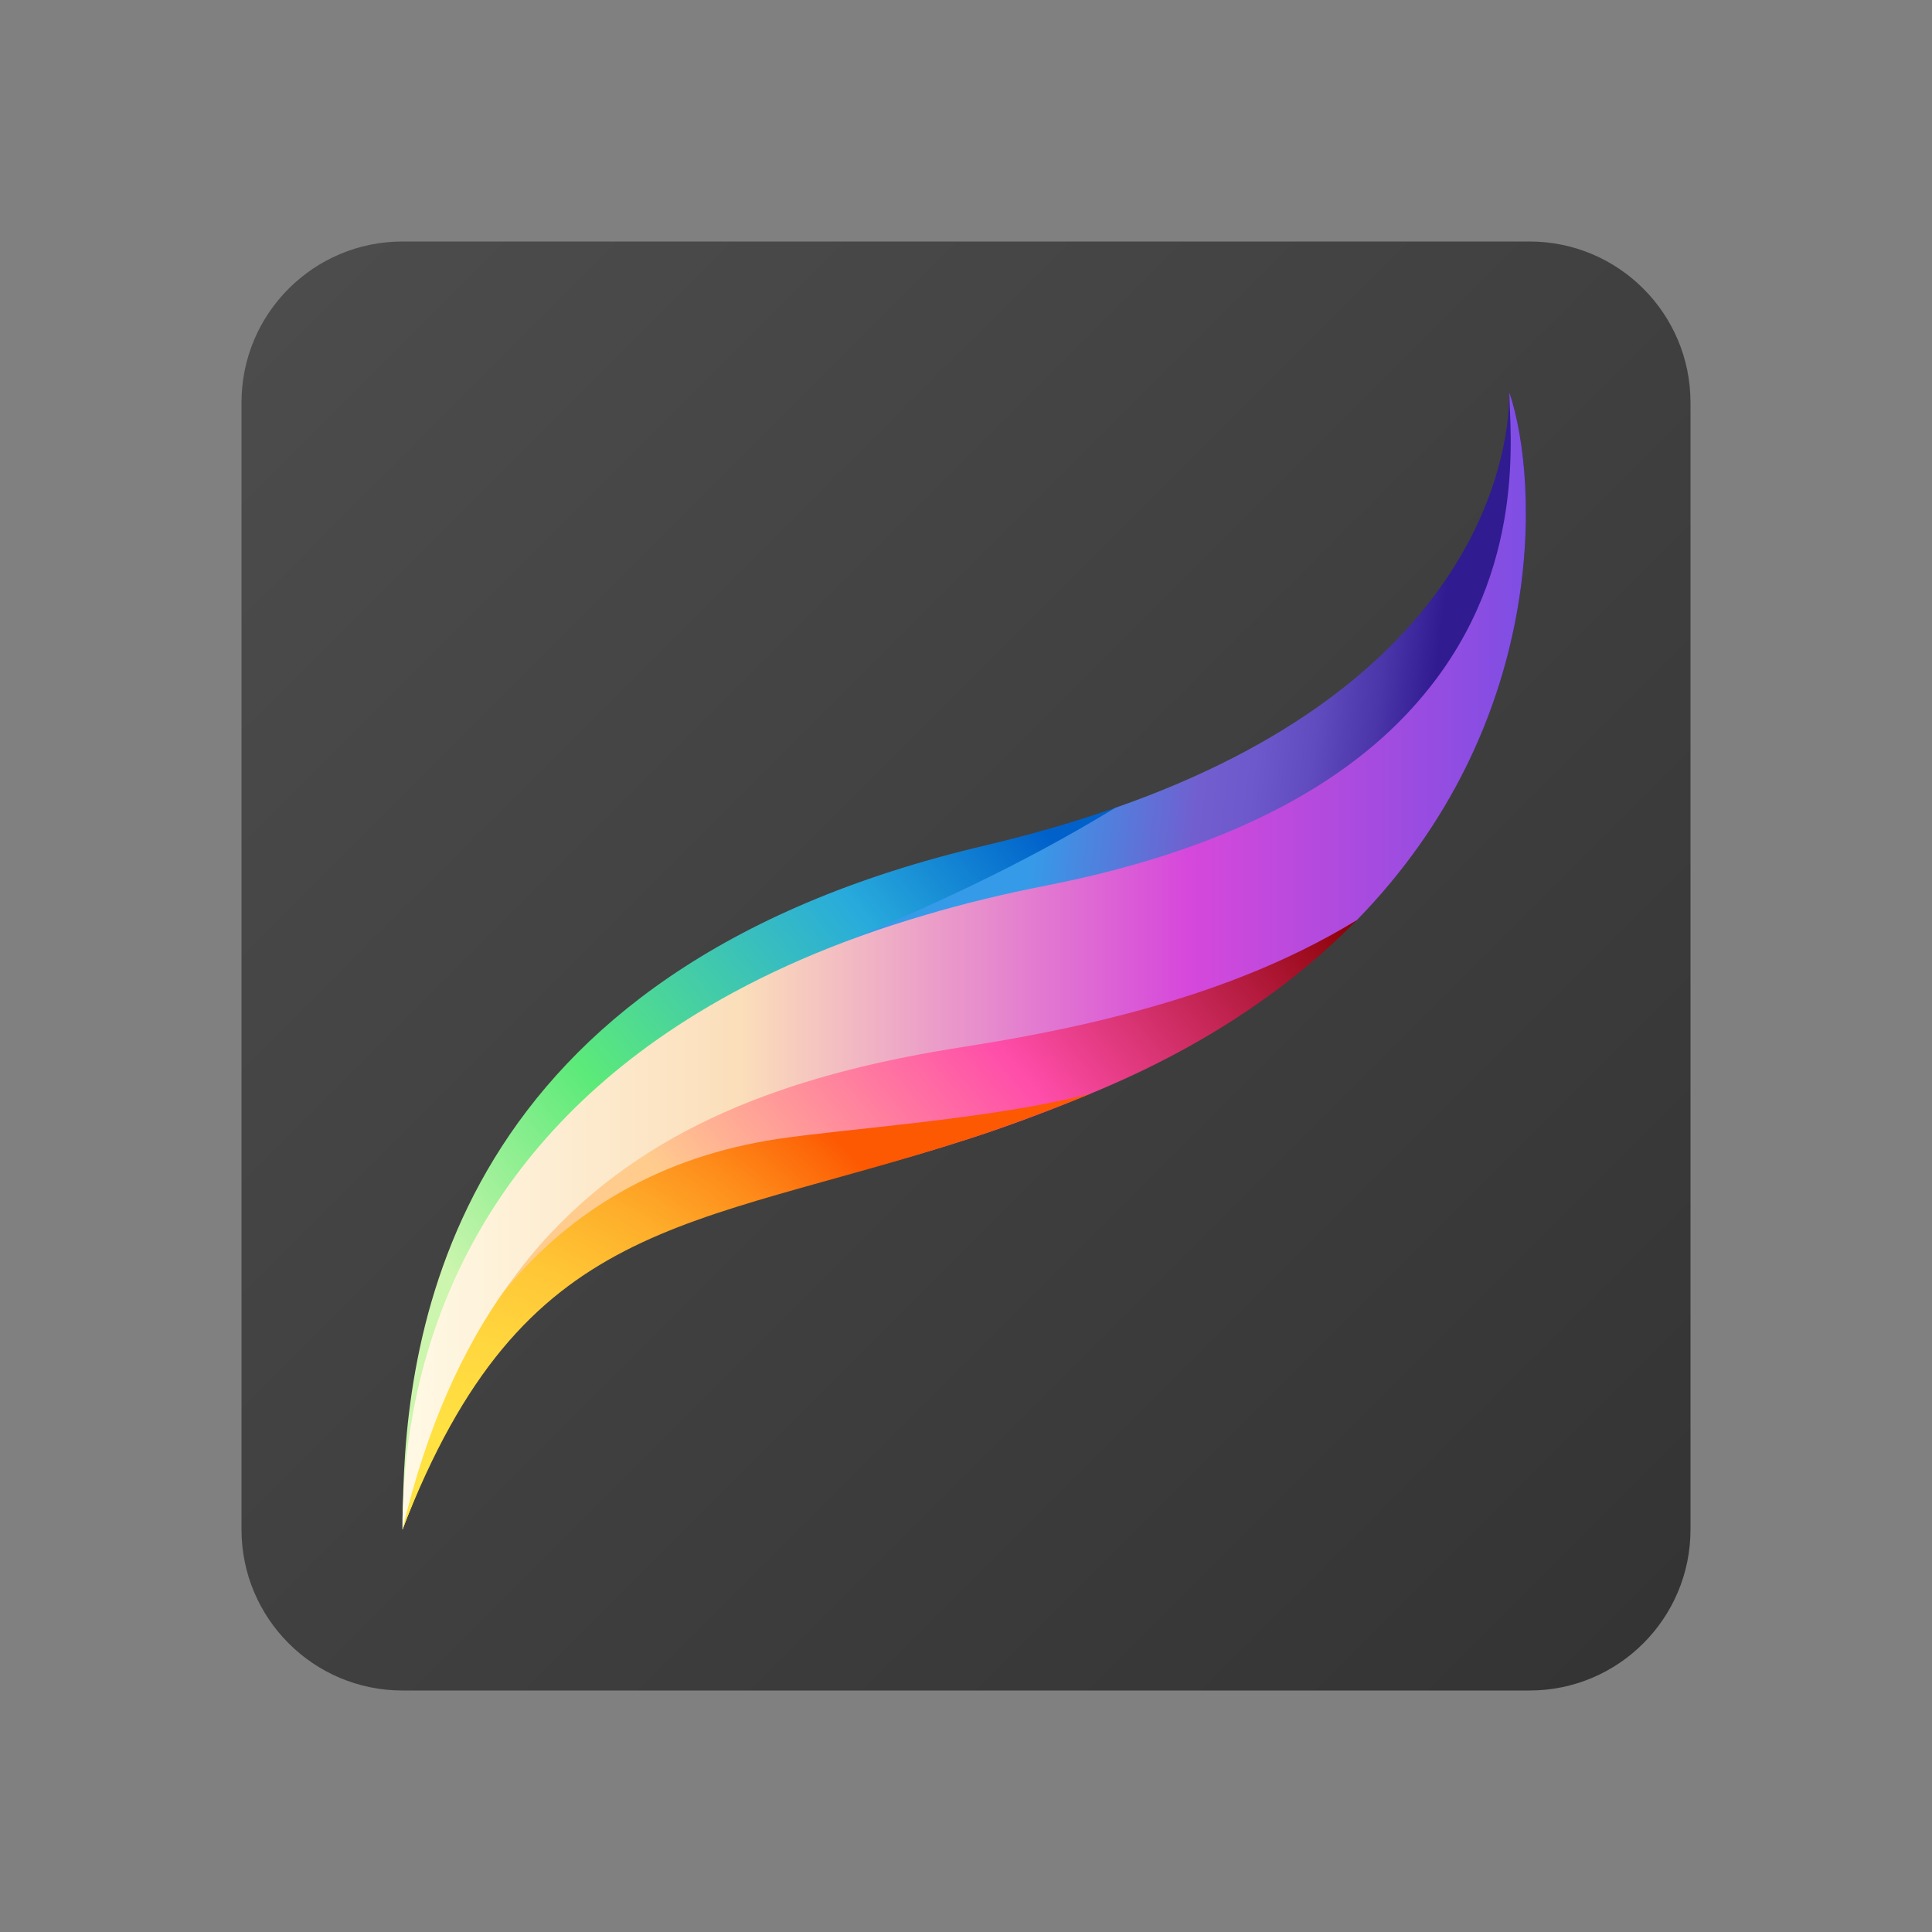 <svg xmlns="http://www.w3.org/2000/svg"  viewBox="0 0 48 48" width="48px" height="48px"><rect x="0" y="0" width="48" height="48" fill="#808080" stroke="none"/><linearGradient id="hwXs5fyLq3QRoGd3KY8gYa" x1="7.172" x2="40.828" y1="7.172" y2="40.828" gradientUnits="userSpaceOnUse"><stop offset="0" stop-color="#4c4c4c"/><stop offset="1" stop-color="#343434"/></linearGradient><path fill="url(#hwXs5fyLq3QRoGd3KY8gYa)" d="M38,42H10c-2.209,0-4-1.791-4-4V10c0-2.209,1.791-4,4-4h28c2.209,0,4,1.791,4,4v28	C42,40.209,40.209,42,38,42z"/><linearGradient id="hwXs5fyLq3QRoGd3KY8gYb" x1="8.268" x2="29.529" y1="35.936" y2="18.096" gradientUnits="userSpaceOnUse"><stop offset=".18" stop-color="#ccf5ae"/><stop offset=".387" stop-color="#5cea79"/><stop offset=".668" stop-color="#28abdc"/><stop offset=".841" stop-color="#0061cb"/></linearGradient><path fill="url(#hwXs5fyLq3QRoGd3KY8gYb)" d="M24.05,27.3c-7.04,2.28-10.87,2.47-13.88,10.26C10.11,37.7,10.06,37.85,10,38	c0-0.19,0-0.38,0.01-0.57C10.08,33.14,11.18,24.11,24.5,21c1.17-0.28,2.24-0.59,3.21-0.93C36.49,17,24.89,27.03,24.05,27.3z"/><linearGradient id="hwXs5fyLq3QRoGd3KY8gYc" x1="17.898" x2="31.075" y1="30.981" y2="19.924" gradientUnits="userSpaceOnUse"><stop offset="0" stop-color="#ffcc8d"/><stop offset=".493" stop-color="#ff4daa"/><stop offset="1" stop-color="#8d0106"/></linearGradient><path fill="url(#hwXs5fyLq3QRoGd3KY8gYc)" d="M33.77,22.79c-0.02,0.02-0.04,0.05-0.06,0.07c-1.52,1.55-3.54,2.99-6.21,4.14	c-0.27,0.12-0.53,0.22-0.79,0.33c-0.94,0.38-1.82,0.7-2.66,0.97c-7.04,2.28-10.87,1.47-13.88,9.26C10.11,37.7,10.06,37.85,10,38	c0.02-0.16,0.04-0.33,0.07-0.52c0.04-0.27,0.09-0.57,0.16-0.89c0-0.01,0-0.03,0.01-0.05C10.81,33.63,12.38,29.1,17,27	C19.8,25.73,27.99,23.64,33.77,22.79z"/><radialGradient id="hwXs5fyLq3QRoGd3KY8gYd" cx="10.957" cy="38.326" r="19.482" gradientUnits="userSpaceOnUse"><stop offset="0" stop-color="#ffe444"/><stop offset=".145" stop-color="#ffe142"/><stop offset=".266" stop-color="#ffd63e"/><stop offset=".378" stop-color="#ffc535"/><stop offset=".485" stop-color="#fead2a"/><stop offset=".588" stop-color="#fe8d1b"/><stop offset=".688" stop-color="#fd6709"/><stop offset=".722" stop-color="#fd5802"/></radialGradient><path fill="url(#hwXs5fyLq3QRoGd3KY8gYd)" d="M24.05,28.3C17.01,30.58,13.01,30.21,10,38l0.07-0.52l-0.06-0.05	c0.07-0.26,0.14-0.54,0.22-0.84c0-0.01,0-0.03,0.01-0.05c0.85-3.03,3.302-7.362,9.06-8.24c1.683-0.257,5.426-0.498,7.815-1.137	C27.115,27.163,25.424,27.863,24.05,28.3z"/><linearGradient id="hwXs5fyLq3QRoGd3KY8gYe" x1="24.969" x2="35.486" y1="17.034" y2="18.325" gradientUnits="userSpaceOnUse"><stop offset=".106" stop-color="#359be9"/><stop offset=".484" stop-color="#725ecf"/><stop offset=".603" stop-color="#6d59cb"/><stop offset=".736" stop-color="#604cbe"/><stop offset=".876" stop-color="#4a35a9"/><stop offset="1" stop-color="#301b91"/></linearGradient><path fill="url(#hwXs5fyLq3QRoGd3KY8gYe)" d="M36.88,18.02C34.52,19.82,28.71,22.98,18,25c0.763-0.476,1.595-1.017,3.041-1.62	c1.925-0.802,4.227-1.824,6.669-3.31C36.49,17,37.5,11.55,37.5,9.75C38.02,11.29,38.27,14.56,36.88,18.02z"/><linearGradient id="hwXs5fyLq3QRoGd3KY8gYf" x1="10" x2="37.911" y1="23.875" y2="23.875" gradientUnits="userSpaceOnUse"><stop offset="0" stop-color="#fff9e5"/><stop offset=".302" stop-color="#fbdeba"/><stop offset=".698" stop-color="#d648db"/><stop offset="1" stop-color="#7e4ee3"/></linearGradient><path fill="url(#hwXs5fyLq3QRoGd3KY8gYf)" d="M33.71,22.86c-1.61,0.98-4,2.08-8.1,2.86C25.1,25.82,24.56,25.91,24,26	c-4.02,0.62-7.66,1.81-10.32,4.64c-0.38,0.4-0.73,0.84-1.07,1.31C11.48,33.52,10.59,35.5,10,38c0-0.19,0-0.38,0.01-0.57	c0.14-4.17,1.91-8.96,7.32-12.26c1.57-0.96,3.44-1.79,5.67-2.44c0.94-0.28,1.93-0.52,3-0.73c4.93-0.97,7.77-2.79,9.39-4.76	c2.58-3.11,2.11-6.57,2.11-7.49C38.26,12.02,38.44,18.02,33.71,22.86z"/></svg>